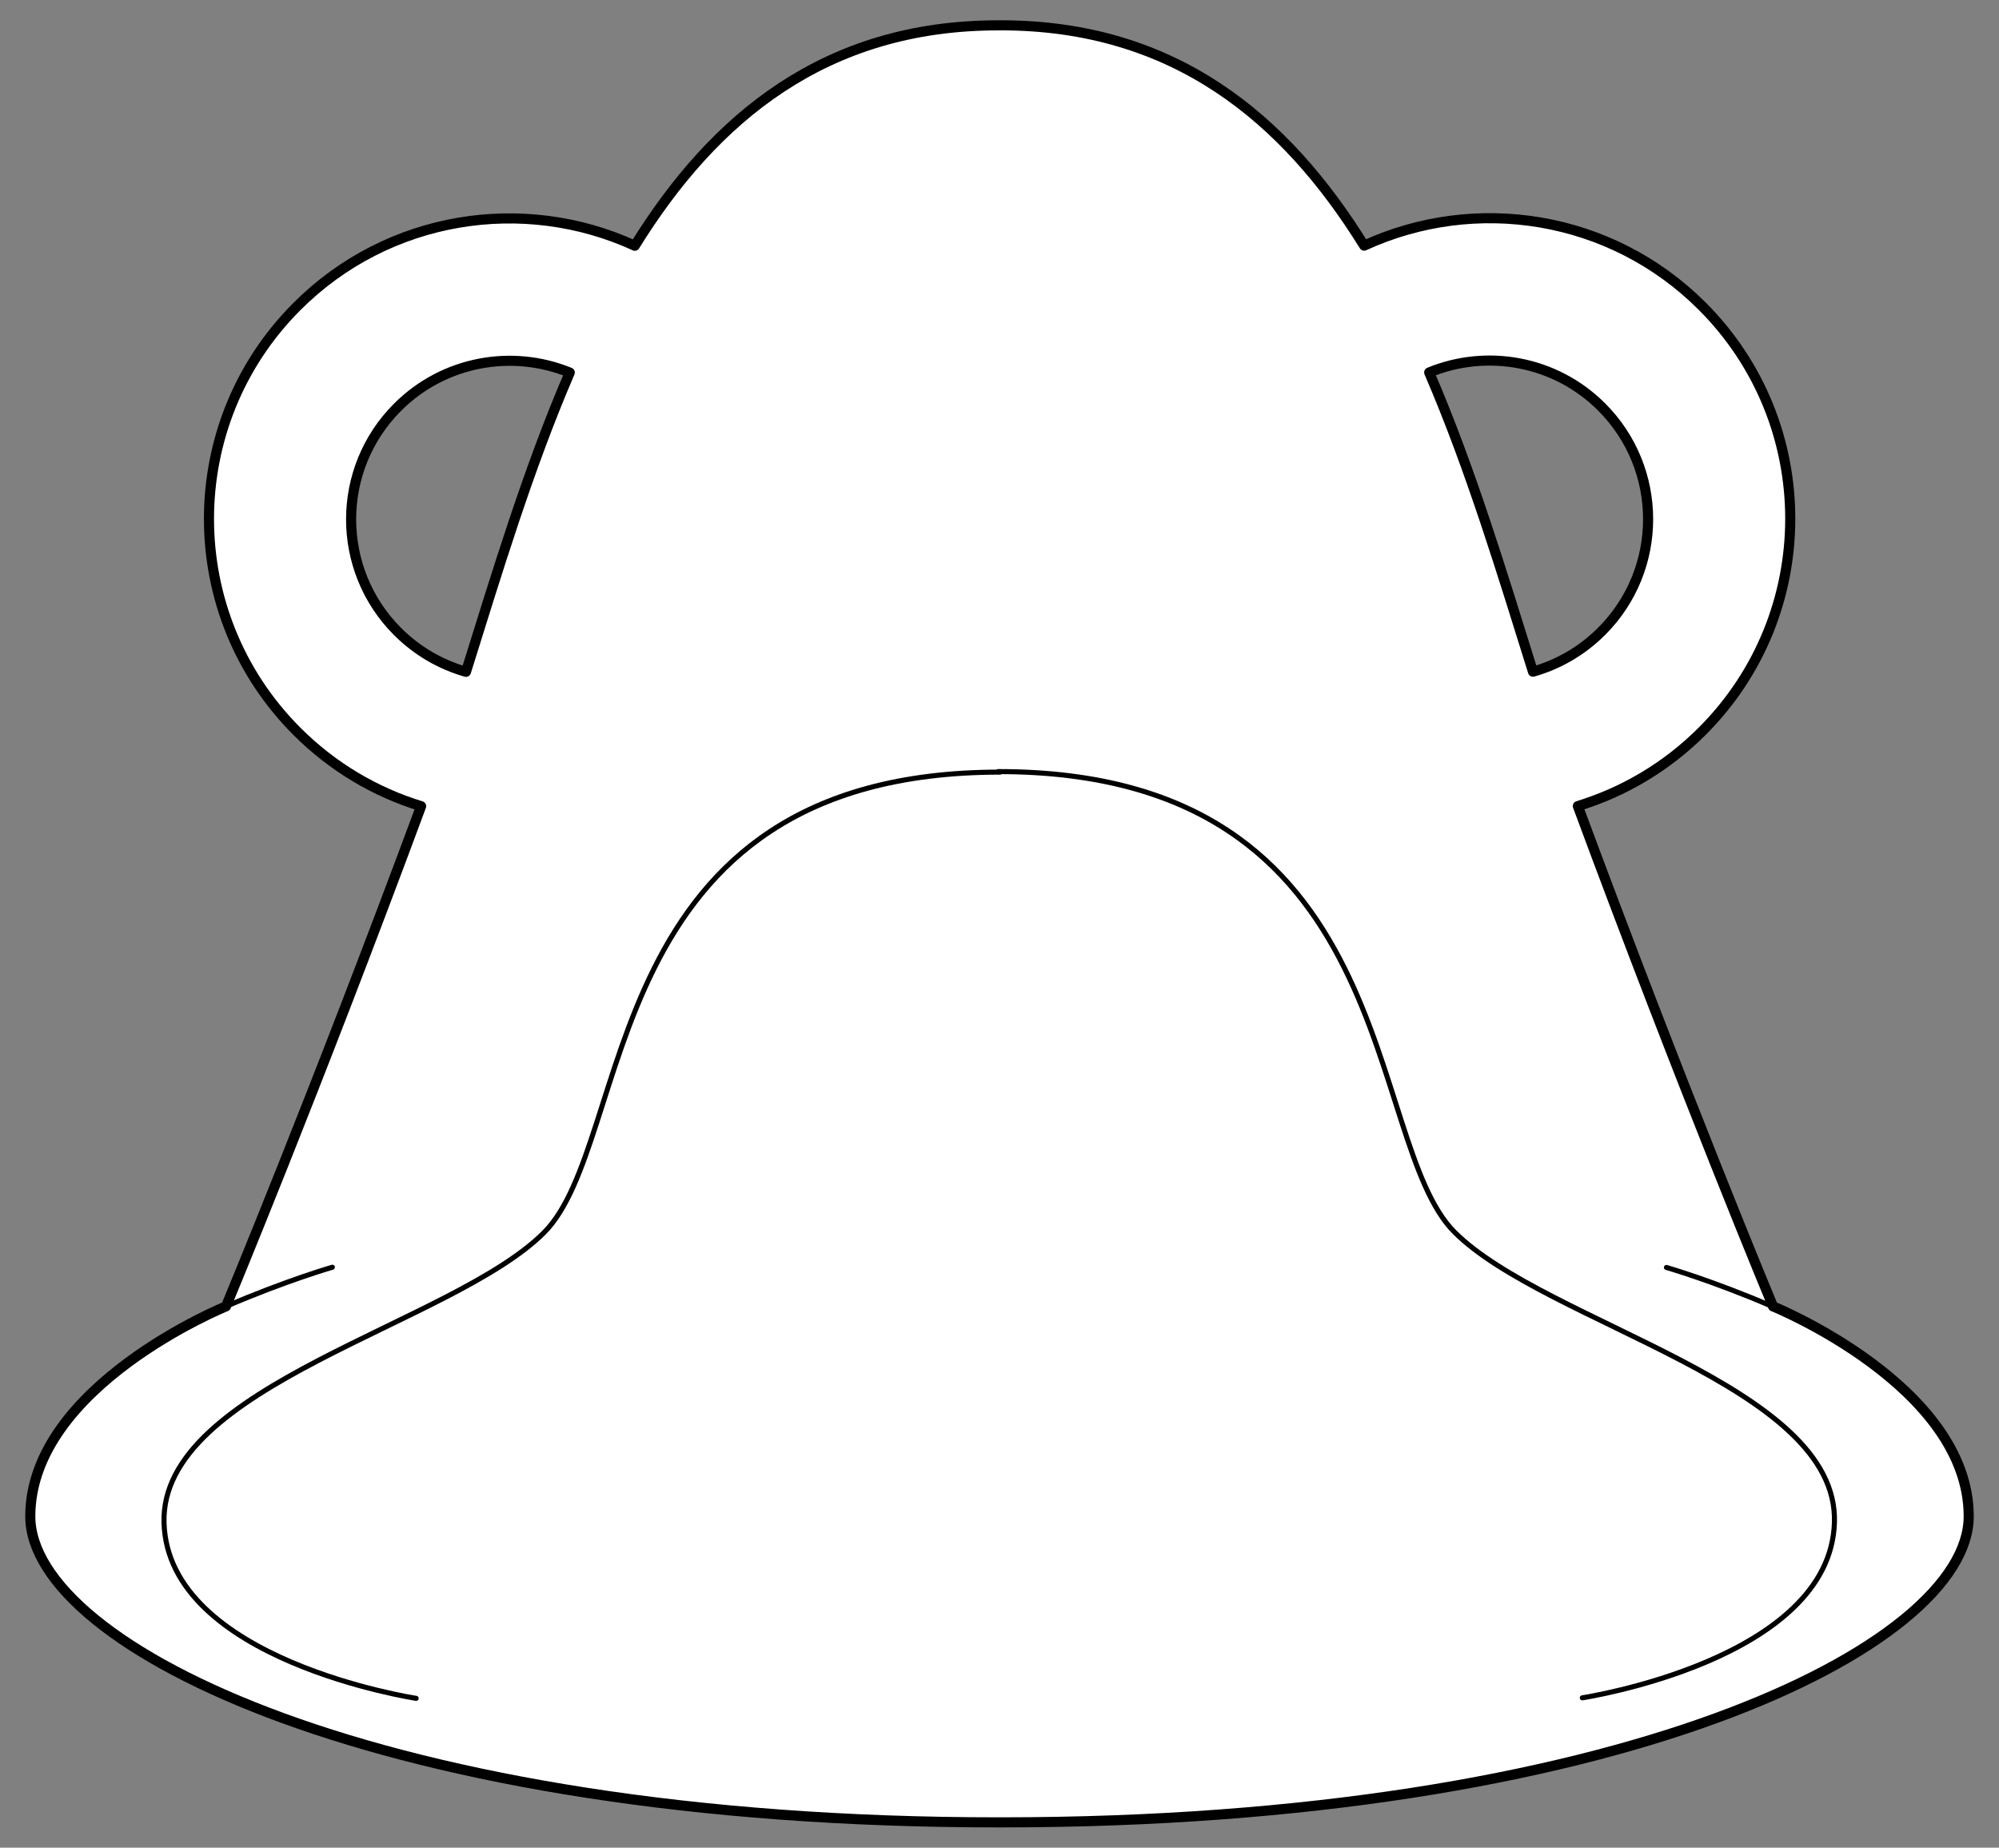 <?xml version="1.0" encoding="UTF-8" standalone="no"?>
<!DOCTYPE svg PUBLIC "-//W3C//DTD SVG 1.1//EN" "http://www.w3.org/Graphics/SVG/1.1/DTD/svg11.dtd">
<svg version="1.1" xmlns:xl="http://www.w3.org/1999/xlink" xmlns="http://www.w3.org/2000/svg" xmlns:dc="http://purl.org/dc/elements/1.1/" viewBox="33.75 72 297 274.5" width="297" height="274.5">
  <rect x="33.75" y="72" width="297" height="274.5" fill="#808080" stroke="none"/>
  <defs>
    <clipPath id="artboard_clip_path">
      <path d="M 33.75 346.5 L 330.75 346.5 L 330.75 82.398 L 313.875 72 L 33.75 72 Z"/>
    </clipPath>
  </defs>
  <g id="Fan,_Winnowing_(3)" stroke-dasharray="none" stroke="none" fill="none" stroke-opacity="1" fill-opacity="1">
    <title>Fan, Winnowing (3)</title>
    <g id="Fan,_Winnowing_(3)_Art" clip-path="url(#artboard_clip_path)">
      <title>Art</title>
      <g id="Group_113">
        <g id="Graphic_120">
          <path d="M 236.428 108.492 C 252.916 100.909 273.075 103.909 286.659 117.493 C 304.093 134.927 304.093 163.194 286.659 180.628 C 281.309 185.978 274.939 189.686 268.176 191.753 C 284.001 234.467 297.173 266.082 297.173 266.082 C 297.173 266.082 326.25 277.888 326.25 297.273 C 326.25 316.657 273.912 342.738 182.453 342.738 C 182.385 342.738 182.318 342.738 182.25 342.738 L 182.25 342.738 C 182.183 342.738 182.115 342.738 182.047 342.738 C 90.588 342.738 38.25 316.657 38.25 297.273 C 38.25 277.888 67.327 266.082 67.327 266.082 C 67.327 266.082 80.495 234.477 96.317 191.773 C 89.568 189.704 83.213 186 77.874 180.661 C 60.439 163.227 60.439 134.96 77.874 117.525 C 91.446 103.953 111.583 100.946 128.064 108.506 C 139.845 89.479 156.374 75.764 182.047 75.766 C 182.115 75.765 182.182 75.764 182.25 75.763 C 182.318 75.762 182.385 75.762 182.453 75.762 C 208.12 75.762 224.647 89.471 236.428 108.492 Z M 246.091 127.334 C 252.318 141.771 257.015 157.436 261.511 171.788 C 265.248 170.727 268.775 168.726 271.716 165.784 C 280.917 156.584 280.917 141.668 271.716 132.468 C 264.789 125.54 254.62 123.829 246.091 127.334 Z M 118.402 127.351 C 109.882 123.867 99.733 125.583 92.816 132.5 C 83.616 141.7 83.616 156.617 92.816 165.817 C 95.748 168.748 99.26 170.746 102.982 171.809 C 107.479 157.457 112.175 141.79 118.402 127.351 Z" fill="#FFFFFF"/>
          <path d="M 236.428 108.492 C 252.916 100.909 273.075 103.909 286.659 117.493 C 304.093 134.927 304.093 163.194 286.659 180.628 C 281.309 185.978 274.939 189.686 268.176 191.753 C 284.001 234.467 297.173 266.082 297.173 266.082 C 297.173 266.082 326.25 277.888 326.25 297.273 C 326.25 316.657 273.912 342.738 182.453 342.738 C 182.385 342.738 182.318 342.738 182.25 342.738 L 182.25 342.738 C 182.183 342.738 182.115 342.738 182.047 342.738 C 90.588 342.738 38.25 316.657 38.25 297.273 C 38.25 277.888 67.327 266.082 67.327 266.082 C 67.327 266.082 80.495 234.477 96.317 191.773 C 89.568 189.704 83.213 186 77.874 180.661 C 60.439 163.227 60.439 134.96 77.874 117.525 C 91.446 103.953 111.583 100.946 128.064 108.506 C 139.845 89.479 156.374 75.764 182.047 75.766 C 182.115 75.765 182.182 75.764 182.25 75.763 C 182.318 75.762 182.385 75.762 182.453 75.762 C 208.12 75.762 224.647 89.471 236.428 108.492 Z M 246.091 127.334 C 252.318 141.771 257.015 157.436 261.511 171.788 C 265.248 170.727 268.775 168.726 271.716 165.784 C 280.917 156.584 280.917 141.668 271.716 132.468 C 264.789 125.54 254.62 123.829 246.091 127.334 Z M 118.402 127.351 C 109.882 123.867 99.733 125.583 92.816 132.5 C 83.616 141.7 83.616 156.617 92.816 165.817 C 95.748 168.748 99.26 170.746 102.982 171.809 C 107.479 157.457 112.175 141.79 118.402 127.351 Z" stroke="black" stroke-linecap="round" stroke-linejoin="round" stroke-width="1.5"/>
        </g>
        <g id="Line_119">
          <path d="M 305.971 299.094 C 306.575 278.637 263.176 269.628 249.52 255.972 C 235.864 242.316 242.633 187.555 182.325 187.555" stroke="#FFFFFF" stroke-opacity=".519" stroke-linecap="round" stroke-linejoin="round" stroke-width="2.001"/>
        </g>
        <g id="Line_118">
          <path d="M 67.385 266.062 C 76.314 262.224 83.128 260.266 83.128 260.266" stroke="black" stroke-linecap="round" stroke-linejoin="round" stroke-width=".75"/>
        </g>
        <g id="Line_117">
          <path d="M 297.082 266.095 C 288.153 262.257 281.339 260.299 281.339 260.299" stroke="black" stroke-linecap="round" stroke-linejoin="round" stroke-width=".75"/>
        </g>
        <g id="Line_116">
          <path d="M 58.414 299.209 C 57.81 278.752 101.209 269.743 114.865 256.087 C 128.521 242.431 121.752 187.67 182.06 187.67" stroke="#FFFFFF" stroke-opacity=".519" stroke-linecap="round" stroke-linejoin="round" stroke-width="2.001"/>
        </g>
        <g id="Line_115">
          <path d="M 95.581 324.313 C 95.581 324.313 58.724 318.703 58.12 298.247 C 57.517 277.791 100.915 268.781 114.571 255.125 C 128.227 241.469 122.053 186.708 182.362 186.708" stroke="black" stroke-linecap="round" stroke-linejoin="round" stroke-width=".75"/>
        </g>
        <g id="Line_114">
          <path d="M 268.841 324.235 C 268.841 324.235 305.698 318.625 306.301 298.169 C 306.905 277.712 263.506 268.703 249.851 255.047 C 236.195 241.391 242.368 186.63 182.06 186.63" stroke="black" stroke-linecap="round" stroke-linejoin="round" stroke-width=".75"/>
        </g>
      </g>
    </g>
  </g>
</svg>
